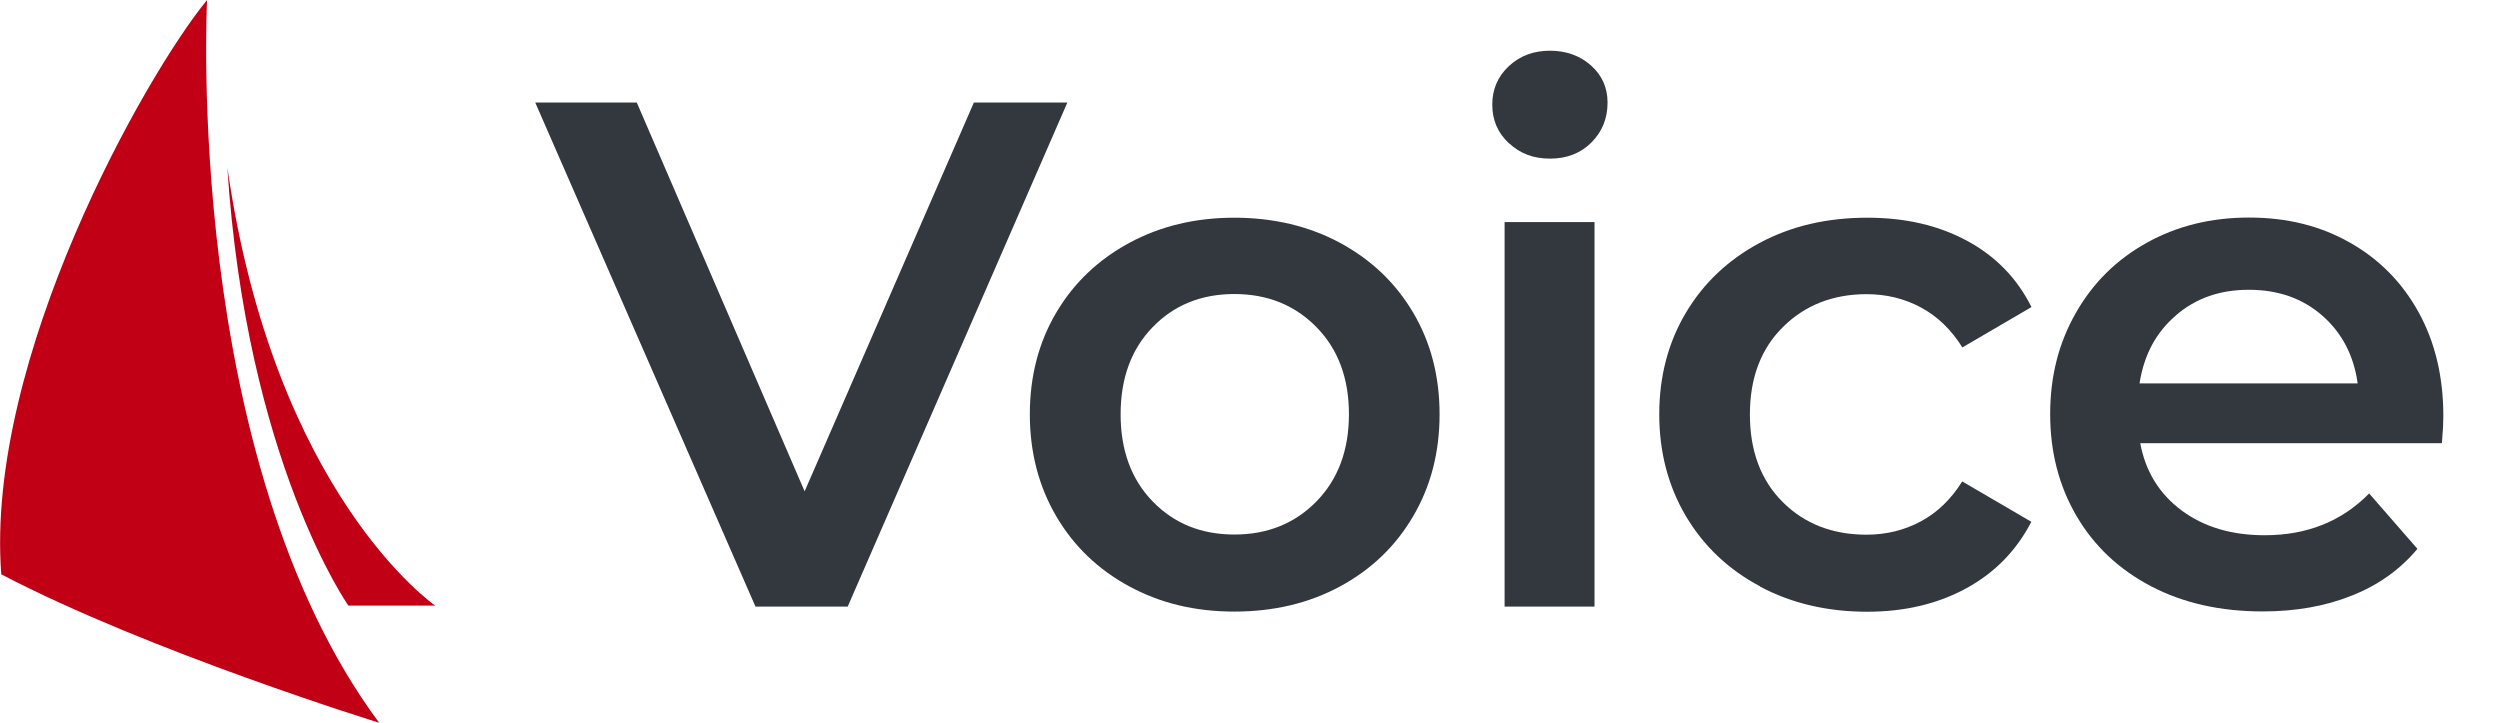 <?xml version="1.0" encoding="UTF-8"?>
<svg id="uuid-dbf08b7e-911d-4b07-b909-7faa4d6c46c7" data-name="Layer 1" xmlns="http://www.w3.org/2000/svg" viewBox="0 0 176.51 51.03">
  <defs>
    <style>
      .uuid-8bb1ff45-95aa-4da0-9c62-76281d8f559b {
        fill: #33383f;
      }

      .uuid-8bb1ff45-95aa-4da0-9c62-76281d8f559b, .uuid-98450124-f1cf-4d26-a223-44878f1953b7 {
        stroke-width: 0px;
      }

      .uuid-98450124-f1cf-4d26-a223-44878f1953b7 {
        fill: #c10016;
      }
    </style>
  </defs>
  <g>
    <path class="uuid-8bb1ff45-95aa-4da0-9c62-76281d8f559b" d="m75.36,7.24l-15.51,35.59h-6.51L37.79,7.24h7.17l11.85,27.45,11.95-27.45h6.61Z"/>
    <path class="uuid-8bb1ff45-95aa-4da0-9c62-76281d8f559b" d="m79.73,41.4c-2.2-1.19-3.92-2.84-5.16-4.96-1.24-2.12-1.86-4.52-1.86-7.19s.62-5.07,1.86-7.17c1.24-2.1,2.96-3.74,5.16-4.93s4.68-1.78,7.42-1.78,5.27.59,7.47,1.78,3.92,2.83,5.16,4.93c1.24,2.1,1.86,4.49,1.86,7.17s-.62,5.08-1.86,7.19c-1.24,2.12-2.96,3.77-5.16,4.96-2.2,1.19-4.69,1.78-7.47,1.78s-5.22-.59-7.42-1.78Zm13.22-6c1.52-1.56,2.29-3.61,2.29-6.15s-.76-4.59-2.29-6.15c-1.53-1.56-3.46-2.34-5.8-2.34s-4.26.78-5.77,2.34c-1.51,1.56-2.26,3.61-2.26,6.15s.75,4.59,2.26,6.15c1.51,1.56,3.43,2.34,5.77,2.34s4.27-.78,5.8-2.34Z"/>
    <path class="uuid-8bb1ff45-95aa-4da0-9c62-76281d8f559b" d="m106.53,10.11c-.78-.73-1.17-1.63-1.17-2.72s.39-1.99,1.17-2.72c.78-.73,1.75-1.09,2.9-1.09s2.12.35,2.9,1.04c.78.7,1.17,1.57,1.17,2.62,0,1.12-.38,2.06-1.14,2.82-.76.76-1.74,1.14-2.92,1.14s-2.12-.36-2.9-1.09Zm-.3,5.57h6.35v27.15h-6.35V15.68Z"/>
    <path class="uuid-8bb1ff45-95aa-4da0-9c62-76281d8f559b" d="m124.27,41.4c-2.24-1.19-3.98-2.84-5.24-4.96-1.25-2.12-1.88-4.52-1.88-7.19s.63-5.07,1.88-7.17c1.25-2.1,2.99-3.74,5.21-4.93,2.22-1.19,4.75-1.78,7.6-1.78,2.68,0,5.02.54,7.04,1.63,2.02,1.09,3.53,2.64,4.55,4.68l-4.88,2.85c-.78-1.25-1.75-2.19-2.92-2.82-1.17-.63-2.45-.94-3.84-.94-2.37,0-4.34.77-5.9,2.31-1.56,1.54-2.34,3.6-2.34,6.18s.77,4.64,2.31,6.18c1.54,1.54,3.52,2.31,5.92,2.31,1.39,0,2.67-.31,3.84-.94,1.17-.63,2.14-1.57,2.92-2.82l4.88,2.85c-1.05,2.03-2.58,3.6-4.6,4.7-2.02,1.1-4.35,1.65-6.99,1.65-2.81,0-5.34-.59-7.57-1.78Z"/>
    <path class="uuid-8bb1ff45-95aa-4da0-9c62-76281d8f559b" d="m172.41,31.29h-21.3c.37,2,1.35,3.58,2.92,4.75,1.58,1.17,3.53,1.75,5.87,1.75,2.98,0,5.44-.98,7.37-2.95l3.41,3.91c-1.22,1.46-2.76,2.56-4.63,3.3-1.86.75-3.97,1.12-6.3,1.12-2.98,0-5.61-.59-7.88-1.78-2.27-1.19-4.02-2.84-5.26-4.96-1.24-2.12-1.86-4.52-1.86-7.19s.6-5.02,1.81-7.14c1.2-2.12,2.87-3.77,5.01-4.96s4.54-1.78,7.22-1.78,5.01.58,7.09,1.75c2.08,1.17,3.71,2.81,4.88,4.93,1.17,2.12,1.75,4.57,1.75,7.35,0,.44-.03,1.07-.1,1.88Zm-18.78-9.02c-1.41,1.2-2.26,2.8-2.57,4.8h15.4c-.27-1.96-1.1-3.56-2.49-4.78-1.39-1.22-3.12-1.83-5.19-1.83s-3.75.6-5.16,1.81Z"/>
  </g>
  <g>
    <path class="uuid-98450124-f1cf-4d26-a223-44878f1953b7" d="m14.62,0s-1.7,32.38,12.15,51.03c0,0-16.21-5.01-26.68-10.48C-1.07,25.31,10.3,5.25,14.62,0"/>
    <path class="uuid-98450124-f1cf-4d26-a223-44878f1953b7" d="m24.6,42.76h6.13s-11.37-7.8-14.68-30.96c1.35,20.76,8.55,30.96,8.55,30.96"/>
  </g>
</svg>